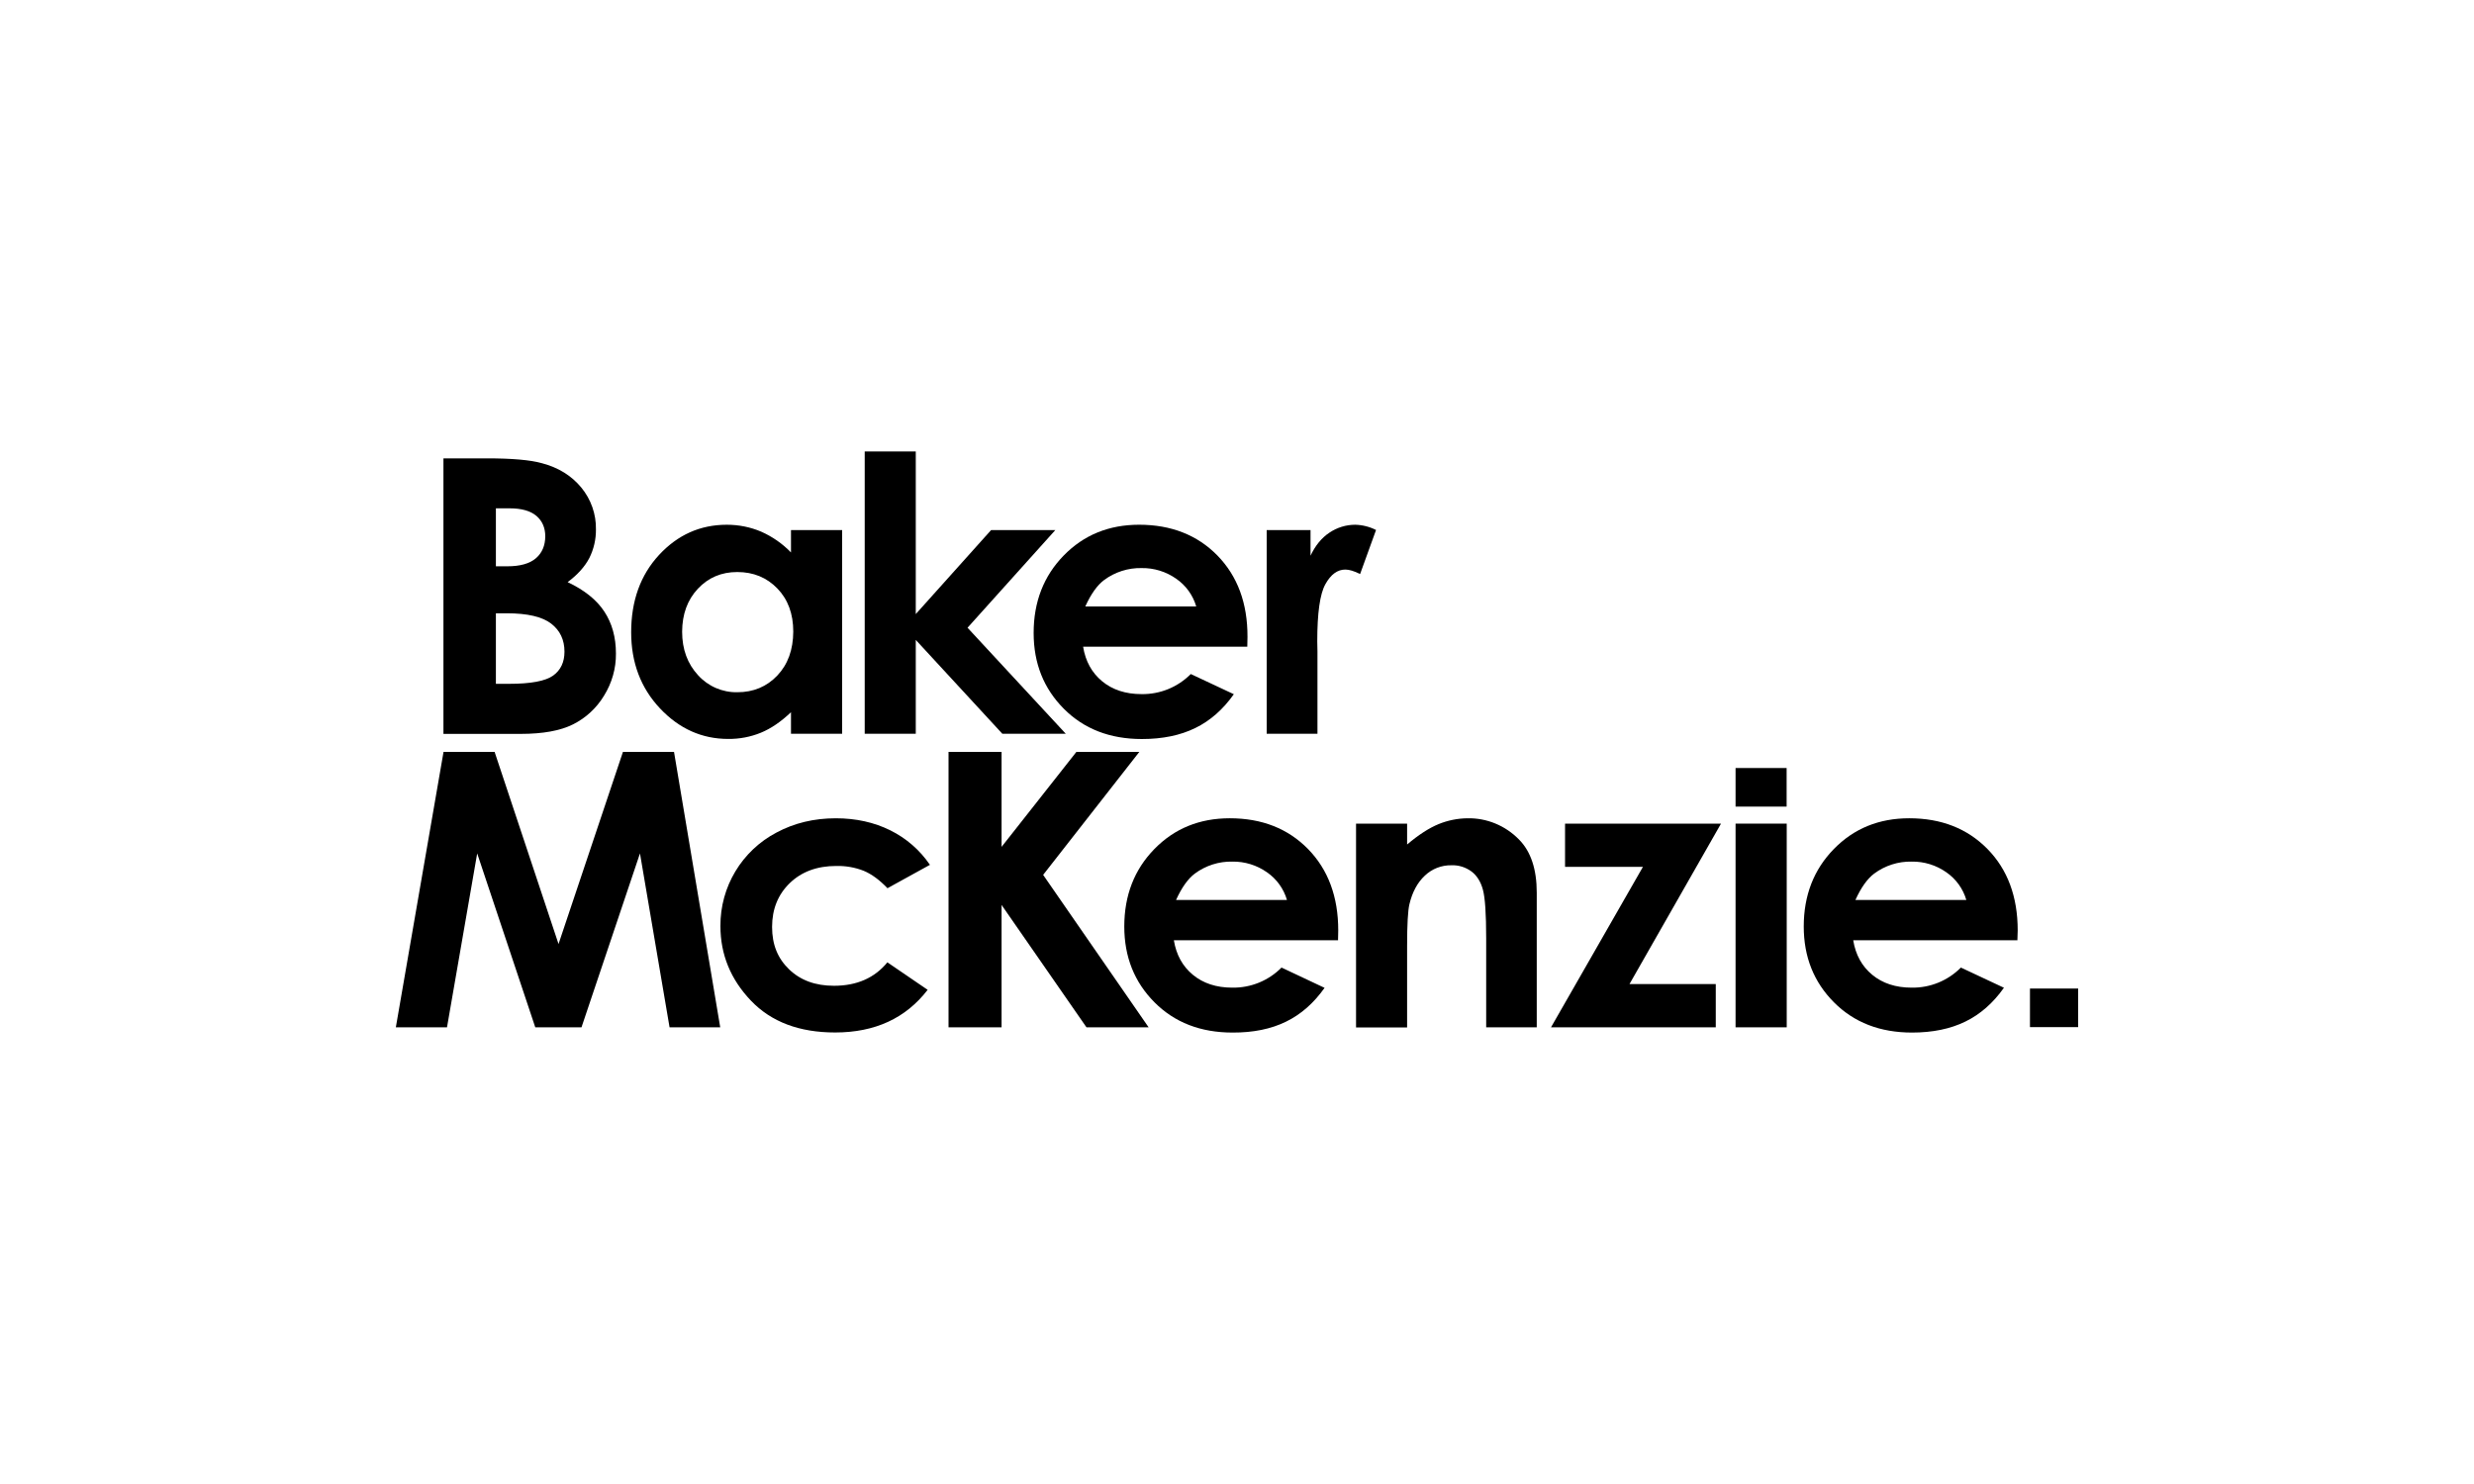 <?xml version="1.0" encoding="UTF-8"?><svg id="uuid-f1f2890f-1a20-4c77-af45-189789e59a43" xmlns="http://www.w3.org/2000/svg" width="250" height="150" viewBox="0 0 250 150"><g id="uuid-c7bb9f06-ac93-44de-8a1a-fe0ff2fa8251"><g id="uuid-4addf5df-783e-4295-a787-cdbc83401c82"><path id="uuid-9b722185-e103-430f-bdec-efdbc35a5547" d="m50.11,61.98v7.14h1.33c2.2,0,3.68-.28,4.45-.83.77-.55,1.15-1.36,1.15-2.42,0-1.2-.45-2.15-1.35-2.84s-2.39-1.04-4.48-1.04h-1.1Zm0-10.6v5.86h1.16c1.29,0,2.25-.27,2.88-.81s.94-1.28.95-2.21c0-.87-.3-1.56-.89-2.07-.6-.51-1.5-.77-2.72-.77h-1.37Zm-5.3,22.79v-27.84h4.38c2.54,0,4.4.16,5.57.49,1.67.44,2.99,1.26,3.98,2.46.98,1.19,1.51,2.69,1.48,4.24.01,1-.22,1.99-.67,2.89-.45.86-1.18,1.68-2.19,2.43,1.69.8,2.93,1.79,3.71,2.98s1.17,2.6,1.17,4.23c.02,1.51-.41,3-1.21,4.28-.75,1.24-1.83,2.24-3.13,2.89-1.28.64-3.04.96-5.29.96h-7.81Z"/><path id="uuid-3173b9eb-23c0-4660-8925-17761a68e66d" d="m74.5,57.82c-1.6,0-2.92.56-3.98,1.69-1.06,1.13-1.58,2.58-1.59,4.34,0,1.78.54,3.24,1.61,4.4,1.01,1.12,2.46,1.75,3.97,1.72,1.62,0,2.97-.56,4.04-1.69,1.07-1.13,1.6-2.61,1.61-4.44,0-1.79-.53-3.24-1.6-4.35-1.07-1.11-2.42-1.67-4.06-1.67m5.43-4.24h5.17v20.59h-5.17v-2.18c-1.01.96-2.02,1.65-3.04,2.07-1.05.43-2.17.64-3.3.63-2.66,0-4.96-1.03-6.9-3.09-1.94-2.06-2.91-4.63-2.91-7.69,0-3.18.94-5.79,2.82-7.82,1.88-2.03,4.16-3.05,6.84-3.05,1.2,0,2.38.23,3.48.7,1.13.5,2.15,1.21,3.01,2.1v-2.27Z"/><polygon id="uuid-023c9de6-1e77-4ed2-8624-25fb73169ca9" points="97.77 63.45 106.64 53.58 100.15 53.58 92.54 62.07 92.54 45.63 87.38 45.63 87.38 74.17 92.54 74.17 92.54 64.68 101.29 74.17 107.7 74.17 97.77 63.45"/><path id="uuid-28b5a520-30e1-4195-8e67-e75df795b997" d="m120.88,61.3c-.33-1.14-1.05-2.13-2.02-2.8-1.02-.72-2.25-1.1-3.5-1.08-1.36-.03-2.7.4-3.79,1.21-.68.51-1.32,1.39-1.9,2.67h11.21Zm5.17,4.07h-16.6c.24,1.47.88,2.63,1.92,3.49s2.37,1.3,3.98,1.3c1.87.03,3.66-.7,4.98-2.03l4.35,2.04c-1.09,1.54-2.38,2.68-3.9,3.42-1.51.74-3.31,1.11-5.39,1.11-3.23,0-5.86-1.02-7.89-3.06-2.03-2.04-3.05-4.59-3.05-7.66,0-3.14,1.01-5.75,3.04-7.83,2.03-2.08,4.57-3.11,7.62-3.11,3.24,0,5.88,1.04,7.91,3.11,2.03,2.08,3.05,4.82,3.04,8.22l-.02.98Z"/><path id="uuid-e84c4266-941a-473d-9d12-3af300c4176d" d="m128,53.58h4.43v2.59c.48-1.02,1.11-1.8,1.91-2.33.77-.52,1.68-.8,2.61-.8.73.02,1.45.2,2.1.53l-1.61,4.45c-.61-.3-1.1-.45-1.49-.45-.8,0-1.47.49-2.02,1.48-.55.98-.82,2.91-.82,5.79l.02,1v8.33h-5.13v-20.59Z"/><polygon id="uuid-49d400f9-83c7-4794-863d-6974fa1194ec" points="49.98 76 44.82 76 40 103.84 45.17 103.84 48.22 86.26 54.09 103.84 58.76 103.84 64.67 86.26 67.66 103.84 72.78 103.84 68.11 76 62.95 76 56.44 95.42 49.98 76"/><path id="uuid-302b83bb-a81c-4e40-b4c2-271191f59b2d" d="m93.98,87.41l-4.3,2.37c-.81-.85-1.61-1.43-2.4-1.76-.88-.35-1.83-.51-2.78-.49-1.93,0-3.5.58-4.69,1.73s-1.79,2.63-1.79,4.43.57,3.18,1.72,4.29c1.15,1.11,2.66,1.66,4.53,1.66,2.31,0,4.11-.79,5.4-2.37l4.07,2.78c-2.21,2.87-5.32,4.31-9.35,4.31-3.62,0-6.46-1.07-8.51-3.22-2.05-2.15-3.08-4.66-3.08-7.53-.03-3.97,2.16-7.62,5.67-9.46,1.79-.96,3.78-1.44,5.99-1.44,2.04,0,3.88.41,5.51,1.22,1.61.8,2.98,1.99,3.99,3.47"/><polygon id="uuid-c048af5f-1986-45b7-b91b-1ceef07ba3c2" points="116.07 103.84 109.79 103.84 101.21 91.47 101.21 103.84 95.85 103.84 95.85 76 101.21 76 101.21 85.6 108.77 76 115.13 76 105.41 88.43 116.07 103.84"/><path id="uuid-d4ed2fcc-d041-4ded-bf7b-f1d084181f68" d="m130.05,90.97c-.33-1.14-1.05-2.13-2.02-2.8-1.02-.72-2.25-1.1-3.5-1.08-1.36-.03-2.7.4-3.79,1.21-.68.51-1.32,1.39-1.9,2.67h11.21Zm5.17,4.07h-16.6c.24,1.47.88,2.63,1.92,3.49,1.04.86,2.37,1.3,3.98,1.3,1.87.03,3.66-.7,4.98-2.03l4.35,2.05c-1.09,1.54-2.38,2.68-3.9,3.42-1.51.74-3.31,1.11-5.4,1.1-3.23,0-5.86-1.02-7.89-3.06-2.03-2.04-3.05-4.59-3.05-7.66,0-3.14,1.01-5.75,3.04-7.83,2.03-2.08,4.57-3.11,7.62-3.11,3.24,0,5.88,1.04,7.91,3.11,2.03,2.08,3.05,4.82,3.05,8.22l-.02.98Z"/><path id="uuid-61f58890-7e54-4342-a5af-206fed8e40f8" d="m137.02,83.25h5.17v2.11c1.17-.99,2.23-1.67,3.18-2.06.93-.38,1.92-.58,2.92-.59,1.95-.04,3.83.74,5.2,2.14,1.2,1.21,1.8,3,1.8,5.38v13.61h-5.11v-9.01c0-2.46-.11-4.09-.33-4.9-.22-.81-.6-1.42-1.15-1.84-.59-.43-1.3-.66-2.03-.63-1-.02-1.97.36-2.69,1.05-.75.7-1.27,1.67-1.56,2.9-.15.64-.23,2.04-.23,4.18v8.26h-5.16v-20.59Z"/><polygon id="uuid-a206e343-d773-46bf-8f0e-696528fcf8b6" points="173.38 103.84 156.73 103.84 166.02 87.62 158.15 87.62 158.15 83.25 173.91 83.25 164.66 99.47 173.38 99.47 173.38 103.84"/><path id="uuid-eaa92bb6-6a9e-4d44-9d65-ede5b56a06f0" d="m198.7,90.97c-.33-1.14-1.05-2.13-2.02-2.8-1.02-.72-2.25-1.1-3.5-1.08-1.36-.03-2.7.4-3.79,1.21-.68.51-1.32,1.39-1.9,2.67h11.21Zm5.17,4.07h-16.6c.24,1.47.88,2.63,1.92,3.49,1.04.86,2.37,1.3,3.98,1.3,1.87.03,3.66-.7,4.98-2.03l4.35,2.04c-1.09,1.54-2.38,2.68-3.9,3.42-1.51.74-3.31,1.11-5.39,1.11-3.23,0-5.86-1.02-7.89-3.06s-3.05-4.59-3.05-7.66c0-3.14,1.01-5.75,3.04-7.83,2.03-2.08,4.57-3.11,7.62-3.11,3.24,0,5.88,1.04,7.91,3.11s3.05,4.82,3.05,8.22l-.03.98Z"/><rect id="uuid-0ca2be85-9ac4-410b-8de6-c74fe1a74739" x="175.38" y="83.25" width="5.17" height="20.59"/><rect id="uuid-a04d002a-ea17-4698-a62d-d0d75725d073" x="175.38" y="77.63" width="5.16" height="3.9"/><rect id="uuid-bf53bdeb-2712-4ee2-80d9-dc68f9cc0962" x="205.13" y="99.92" width="4.87" height="3.9"/></g></g></svg>